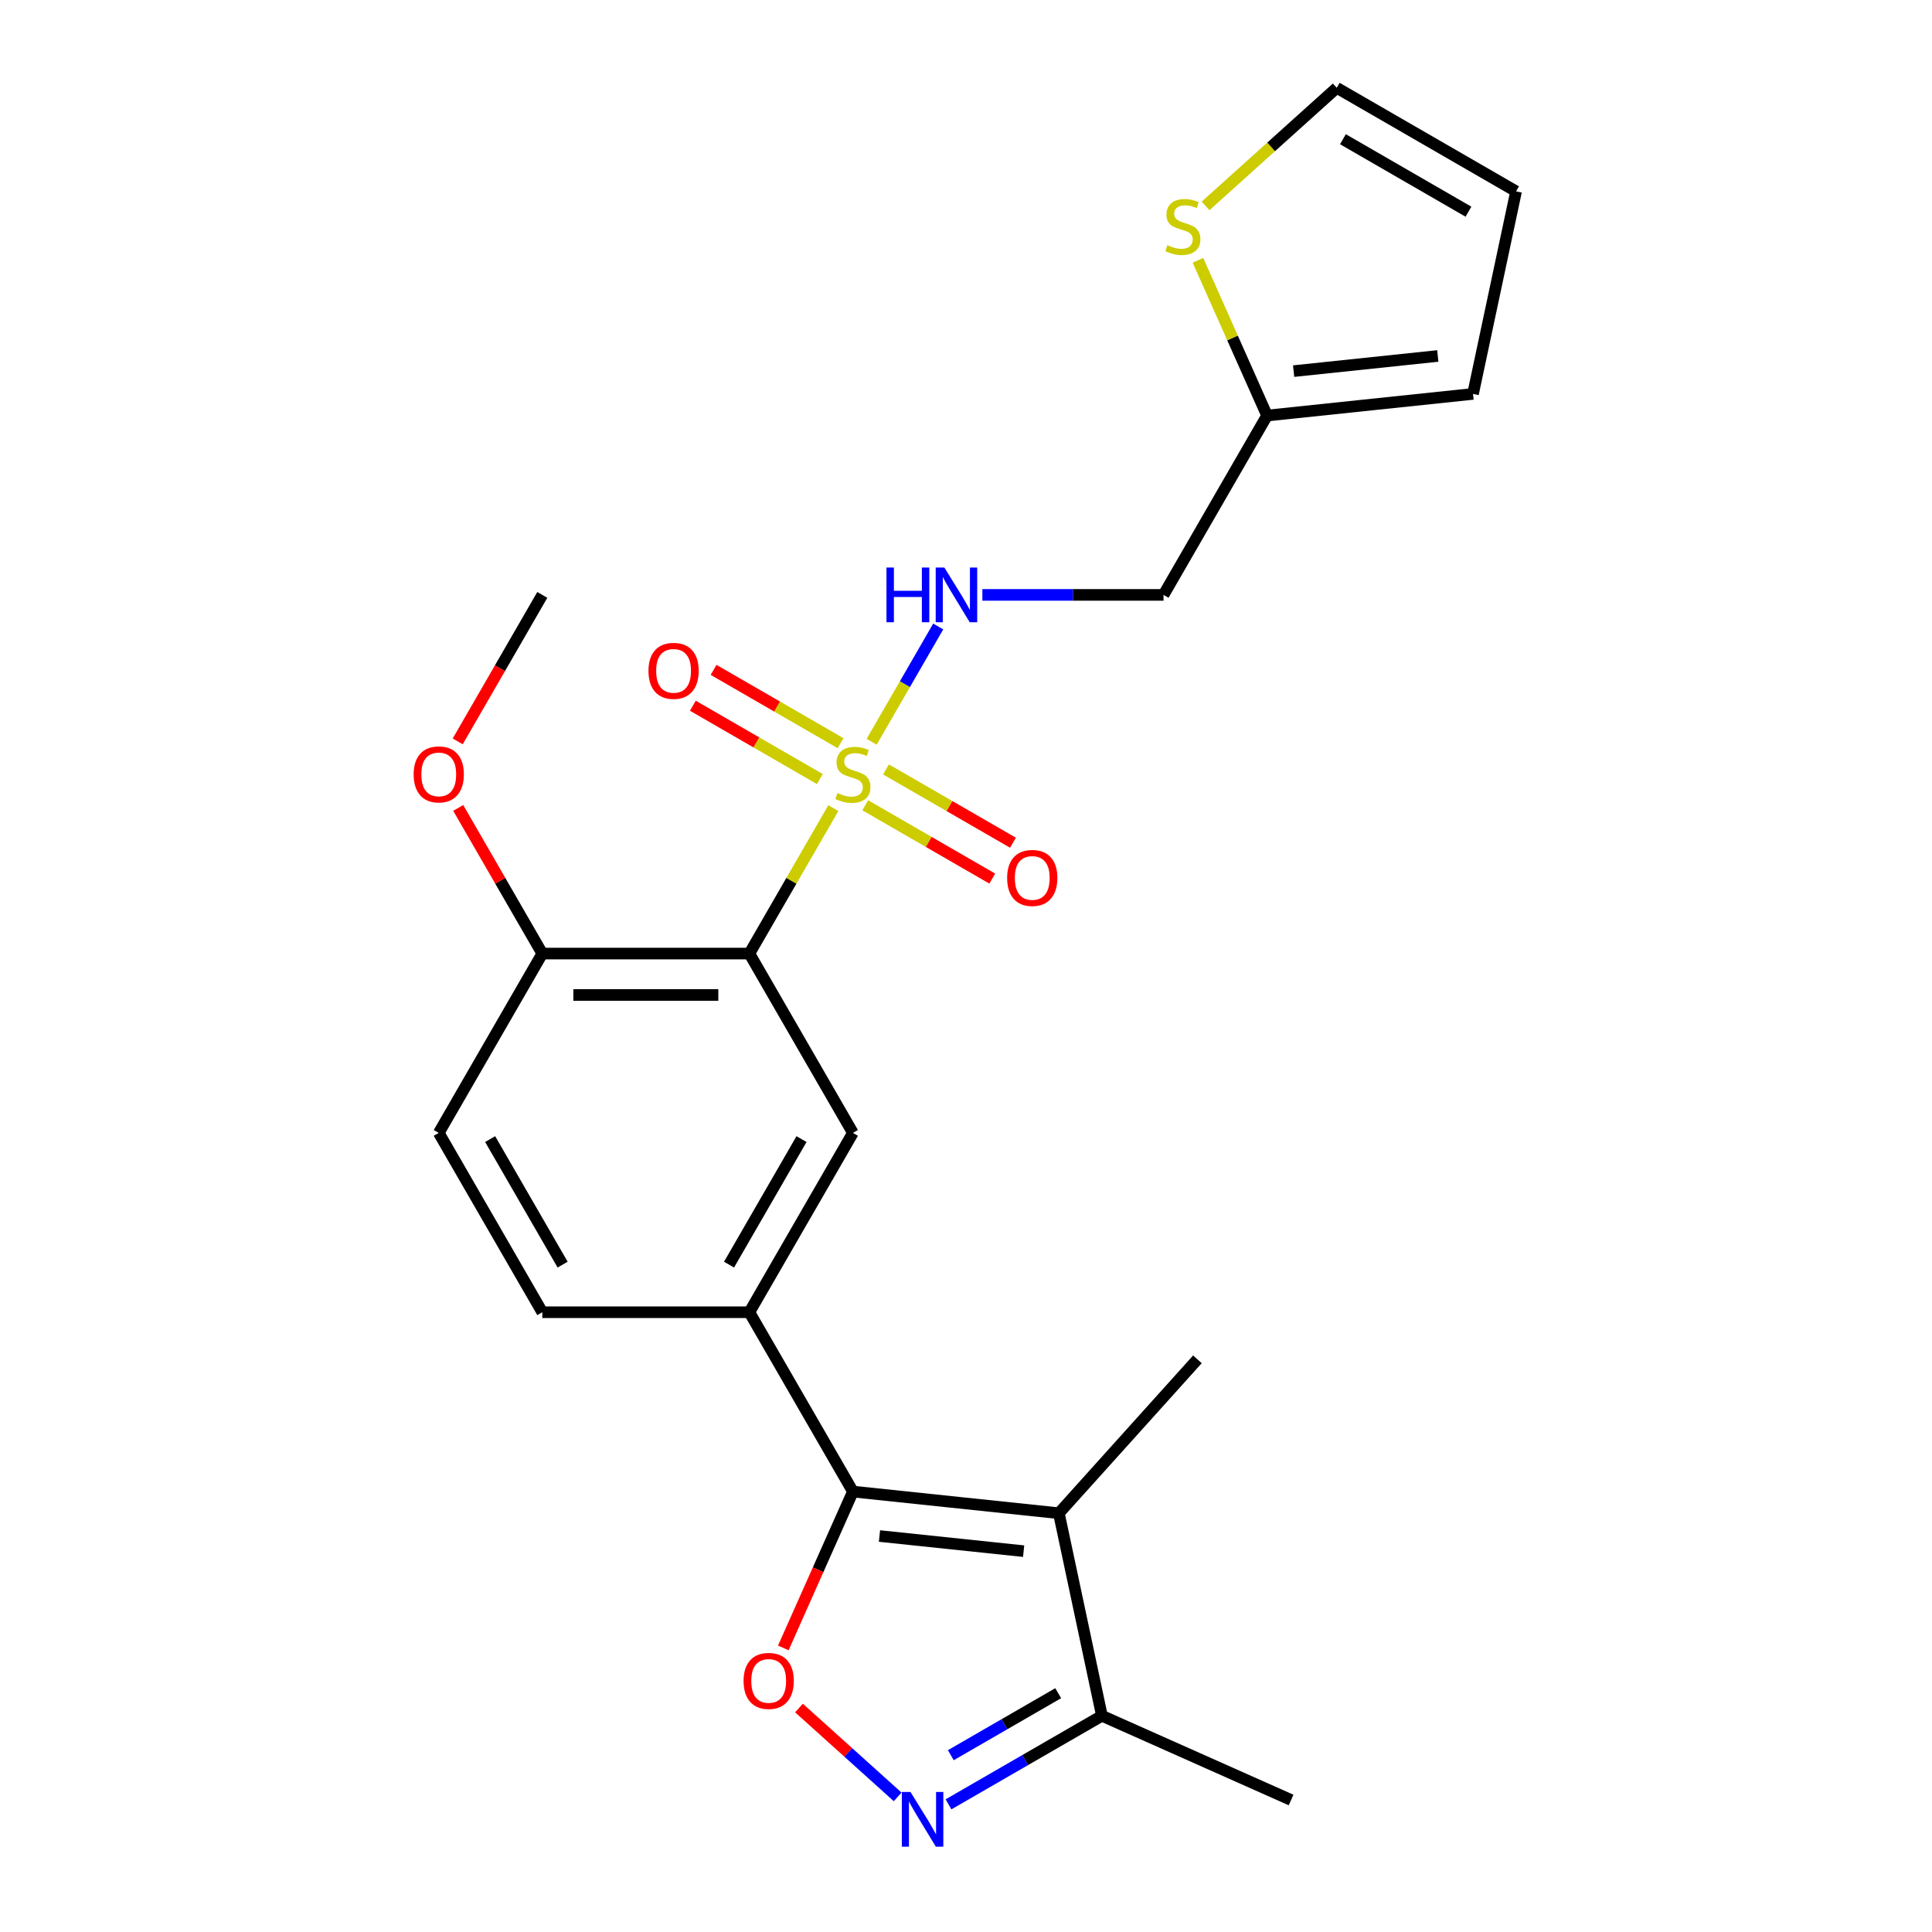 <?xml version='1.0' encoding='iso-8859-1'?>
<svg version='1.1' baseProfile='full'
              xmlns='http://www.w3.org/2000/svg'
                      xmlns:rdkit='http://www.rdkit.org/xml'
                      xmlns:xlink='http://www.w3.org/1999/xlink'
                  xml:space='preserve'
width='1000px' height='1000px' viewBox='0 0 1000 1000'>
<!-- END OF HEADER -->
<rect style='opacity:1.0;fill:#FFFFFF;stroke:none' width='1000' height='1000' x='0' y='0'> </rect>
<path class='bond-0' d='M 431.329,418.3 L 409.602,455.933' style='fill:none;fill-rule:evenodd;stroke:#CCCC00;stroke-width:6px;stroke-linecap:butt;stroke-linejoin:miter;stroke-opacity:1' />
<path class='bond-0' d='M 409.602,455.933 L 387.875,493.565' style='fill:none;fill-rule:evenodd;stroke:#000000;stroke-width:6px;stroke-linecap:butt;stroke-linejoin:miter;stroke-opacity:1' />
<path class='bond-8' d='M 451.166,383.941 L 468.392,354.106' style='fill:none;fill-rule:evenodd;stroke:#CCCC00;stroke-width:6px;stroke-linecap:butt;stroke-linejoin:miter;stroke-opacity:1' />
<path class='bond-8' d='M 468.392,354.106 L 485.617,324.271' style='fill:none;fill-rule:evenodd;stroke:#0000FF;stroke-width:6px;stroke-linecap:butt;stroke-linejoin:miter;stroke-opacity:1' />
<path class='bond-10' d='M 447.867,416.813 L 480.73,435.786' style='fill:none;fill-rule:evenodd;stroke:#CCCC00;stroke-width:6px;stroke-linecap:butt;stroke-linejoin:miter;stroke-opacity:1' />
<path class='bond-10' d='M 480.73,435.786 L 513.592,454.759' style='fill:none;fill-rule:evenodd;stroke:#FF0000;stroke-width:6px;stroke-linecap:butt;stroke-linejoin:miter;stroke-opacity:1' />
<path class='bond-10' d='M 458.586,398.248 L 491.448,417.221' style='fill:none;fill-rule:evenodd;stroke:#CCCC00;stroke-width:6px;stroke-linecap:butt;stroke-linejoin:miter;stroke-opacity:1' />
<path class='bond-10' d='M 491.448,417.221 L 524.31,436.194' style='fill:none;fill-rule:evenodd;stroke:#FF0000;stroke-width:6px;stroke-linecap:butt;stroke-linejoin:miter;stroke-opacity:1' />
<path class='bond-11' d='M 435.067,384.669 L 402.204,365.696' style='fill:none;fill-rule:evenodd;stroke:#CCCC00;stroke-width:6px;stroke-linecap:butt;stroke-linejoin:miter;stroke-opacity:1' />
<path class='bond-11' d='M 402.204,365.696 L 369.342,346.723' style='fill:none;fill-rule:evenodd;stroke:#FF0000;stroke-width:6px;stroke-linecap:butt;stroke-linejoin:miter;stroke-opacity:1' />
<path class='bond-11' d='M 424.348,403.234 L 391.486,384.261' style='fill:none;fill-rule:evenodd;stroke:#CCCC00;stroke-width:6px;stroke-linecap:butt;stroke-linejoin:miter;stroke-opacity:1' />
<path class='bond-11' d='M 391.486,384.261 L 358.624,365.288' style='fill:none;fill-rule:evenodd;stroke:#FF0000;stroke-width:6px;stroke-linecap:butt;stroke-linejoin:miter;stroke-opacity:1' />
<path class='bond-6' d='M 387.875,493.565 L 441.467,586.389' style='fill:none;fill-rule:evenodd;stroke:#000000;stroke-width:6px;stroke-linecap:butt;stroke-linejoin:miter;stroke-opacity:1' />
<path class='bond-13' d='M 387.875,493.565 L 280.691,493.565' style='fill:none;fill-rule:evenodd;stroke:#000000;stroke-width:6px;stroke-linecap:butt;stroke-linejoin:miter;stroke-opacity:1' />
<path class='bond-13' d='M 371.797,515.002 L 296.768,515.002' style='fill:none;fill-rule:evenodd;stroke:#000000;stroke-width:6px;stroke-linecap:butt;stroke-linejoin:miter;stroke-opacity:1' />
<path class='bond-1' d='M 441.467,772.037 L 387.875,679.213' style='fill:none;fill-rule:evenodd;stroke:#000000;stroke-width:6px;stroke-linecap:butt;stroke-linejoin:miter;stroke-opacity:1' />
<path class='bond-2' d='M 441.467,772.037 L 548.064,783.241' style='fill:none;fill-rule:evenodd;stroke:#000000;stroke-width:6px;stroke-linecap:butt;stroke-linejoin:miter;stroke-opacity:1' />
<path class='bond-2' d='M 455.216,795.037 L 529.834,802.88' style='fill:none;fill-rule:evenodd;stroke:#000000;stroke-width:6px;stroke-linecap:butt;stroke-linejoin:miter;stroke-opacity:1' />
<path class='bond-3' d='M 441.467,772.037 L 423.454,812.496' style='fill:none;fill-rule:evenodd;stroke:#000000;stroke-width:6px;stroke-linecap:butt;stroke-linejoin:miter;stroke-opacity:1' />
<path class='bond-3' d='M 423.454,812.496 L 405.44,852.955' style='fill:none;fill-rule:evenodd;stroke:#FF0000;stroke-width:6px;stroke-linecap:butt;stroke-linejoin:miter;stroke-opacity:1' />
<path class='bond-7' d='M 548.064,783.241 L 570.349,888.083' style='fill:none;fill-rule:evenodd;stroke:#000000;stroke-width:6px;stroke-linecap:butt;stroke-linejoin:miter;stroke-opacity:1' />
<path class='bond-20' d='M 548.064,783.241 L 619.784,703.588' style='fill:none;fill-rule:evenodd;stroke:#000000;stroke-width:6px;stroke-linecap:butt;stroke-linejoin:miter;stroke-opacity:1' />
<path class='bond-4' d='M 413.551,884.073 L 439.092,907.07' style='fill:none;fill-rule:evenodd;stroke:#FF0000;stroke-width:6px;stroke-linecap:butt;stroke-linejoin:miter;stroke-opacity:1' />
<path class='bond-4' d='M 439.092,907.07 L 464.633,930.067' style='fill:none;fill-rule:evenodd;stroke:#0000FF;stroke-width:6px;stroke-linecap:butt;stroke-linejoin:miter;stroke-opacity:1' />
<path class='bond-26' d='M 490.944,933.927 L 530.647,911.005' style='fill:none;fill-rule:evenodd;stroke:#0000FF;stroke-width:6px;stroke-linecap:butt;stroke-linejoin:miter;stroke-opacity:1' />
<path class='bond-26' d='M 530.647,911.005 L 570.349,888.083' style='fill:none;fill-rule:evenodd;stroke:#000000;stroke-width:6px;stroke-linecap:butt;stroke-linejoin:miter;stroke-opacity:1' />
<path class='bond-26' d='M 492.137,908.486 L 519.928,892.44' style='fill:none;fill-rule:evenodd;stroke:#0000FF;stroke-width:6px;stroke-linecap:butt;stroke-linejoin:miter;stroke-opacity:1' />
<path class='bond-26' d='M 519.928,892.44 L 547.72,876.395' style='fill:none;fill-rule:evenodd;stroke:#000000;stroke-width:6px;stroke-linecap:butt;stroke-linejoin:miter;stroke-opacity:1' />
<path class='bond-5' d='M 387.875,679.213 L 441.467,586.389' style='fill:none;fill-rule:evenodd;stroke:#000000;stroke-width:6px;stroke-linecap:butt;stroke-linejoin:miter;stroke-opacity:1' />
<path class='bond-5' d='M 377.349,654.571 L 414.863,589.594' style='fill:none;fill-rule:evenodd;stroke:#000000;stroke-width:6px;stroke-linecap:butt;stroke-linejoin:miter;stroke-opacity:1' />
<path class='bond-24' d='M 387.875,679.213 L 280.691,679.213' style='fill:none;fill-rule:evenodd;stroke:#000000;stroke-width:6px;stroke-linecap:butt;stroke-linejoin:miter;stroke-opacity:1' />
<path class='bond-22' d='M 570.349,888.083 L 668.266,931.679' style='fill:none;fill-rule:evenodd;stroke:#000000;stroke-width:6px;stroke-linecap:butt;stroke-linejoin:miter;stroke-opacity:1' />
<path class='bond-14' d='M 508.479,307.917 L 555.361,307.917' style='fill:none;fill-rule:evenodd;stroke:#0000FF;stroke-width:6px;stroke-linecap:butt;stroke-linejoin:miter;stroke-opacity:1' />
<path class='bond-14' d='M 555.361,307.917 L 602.243,307.917' style='fill:none;fill-rule:evenodd;stroke:#000000;stroke-width:6px;stroke-linecap:butt;stroke-linejoin:miter;stroke-opacity:1' />
<path class='bond-9' d='M 655.835,215.092 L 602.243,307.917' style='fill:none;fill-rule:evenodd;stroke:#000000;stroke-width:6px;stroke-linecap:butt;stroke-linejoin:miter;stroke-opacity:1' />
<path class='bond-12' d='M 655.835,215.092 L 637.946,174.913' style='fill:none;fill-rule:evenodd;stroke:#000000;stroke-width:6px;stroke-linecap:butt;stroke-linejoin:miter;stroke-opacity:1' />
<path class='bond-12' d='M 637.946,174.913 L 620.058,134.734' style='fill:none;fill-rule:evenodd;stroke:#CCCC00;stroke-width:6px;stroke-linecap:butt;stroke-linejoin:miter;stroke-opacity:1' />
<path class='bond-17' d='M 655.835,215.092 L 762.432,203.889' style='fill:none;fill-rule:evenodd;stroke:#000000;stroke-width:6px;stroke-linecap:butt;stroke-linejoin:miter;stroke-opacity:1' />
<path class='bond-17' d='M 669.584,192.092 L 744.202,184.25' style='fill:none;fill-rule:evenodd;stroke:#000000;stroke-width:6px;stroke-linecap:butt;stroke-linejoin:miter;stroke-opacity:1' />
<path class='bond-15' d='M 623.999,106.586 L 657.946,76.02' style='fill:none;fill-rule:evenodd;stroke:#CCCC00;stroke-width:6px;stroke-linecap:butt;stroke-linejoin:miter;stroke-opacity:1' />
<path class='bond-15' d='M 657.946,76.02 L 691.893,45.455' style='fill:none;fill-rule:evenodd;stroke:#000000;stroke-width:6px;stroke-linecap:butt;stroke-linejoin:miter;stroke-opacity:1' />
<path class='bond-19' d='M 280.691,493.565 L 227.099,586.389' style='fill:none;fill-rule:evenodd;stroke:#000000;stroke-width:6px;stroke-linecap:butt;stroke-linejoin:miter;stroke-opacity:1' />
<path class='bond-21' d='M 280.691,493.565 L 258.929,455.873' style='fill:none;fill-rule:evenodd;stroke:#000000;stroke-width:6px;stroke-linecap:butt;stroke-linejoin:miter;stroke-opacity:1' />
<path class='bond-21' d='M 258.929,455.873 L 237.167,418.18' style='fill:none;fill-rule:evenodd;stroke:#FF0000;stroke-width:6px;stroke-linecap:butt;stroke-linejoin:miter;stroke-opacity:1' />
<path class='bond-25' d='M 691.893,45.455 L 784.717,99.047' style='fill:none;fill-rule:evenodd;stroke:#000000;stroke-width:6px;stroke-linecap:butt;stroke-linejoin:miter;stroke-opacity:1' />
<path class='bond-25' d='M 695.098,72.058 L 760.075,109.573' style='fill:none;fill-rule:evenodd;stroke:#000000;stroke-width:6px;stroke-linecap:butt;stroke-linejoin:miter;stroke-opacity:1' />
<path class='bond-16' d='M 280.691,679.213 L 227.099,586.389' style='fill:none;fill-rule:evenodd;stroke:#000000;stroke-width:6px;stroke-linecap:butt;stroke-linejoin:miter;stroke-opacity:1' />
<path class='bond-16' d='M 291.217,654.571 L 253.702,589.594' style='fill:none;fill-rule:evenodd;stroke:#000000;stroke-width:6px;stroke-linecap:butt;stroke-linejoin:miter;stroke-opacity:1' />
<path class='bond-18' d='M 762.432,203.889 L 784.717,99.047' style='fill:none;fill-rule:evenodd;stroke:#000000;stroke-width:6px;stroke-linecap:butt;stroke-linejoin:miter;stroke-opacity:1' />
<path class='bond-23' d='M 236.913,383.741 L 258.802,345.829' style='fill:none;fill-rule:evenodd;stroke:#FF0000;stroke-width:6px;stroke-linecap:butt;stroke-linejoin:miter;stroke-opacity:1' />
<path class='bond-23' d='M 258.802,345.829 L 280.691,307.917' style='fill:none;fill-rule:evenodd;stroke:#000000;stroke-width:6px;stroke-linecap:butt;stroke-linejoin:miter;stroke-opacity:1' />
<path  class='atom-0' d='M 433.467 410.461
Q 433.787 410.581, 435.107 411.141
Q 436.427 411.701, 437.867 412.061
Q 439.347 412.381, 440.787 412.381
Q 443.467 412.381, 445.027 411.101
Q 446.587 409.781, 446.587 407.501
Q 446.587 405.941, 445.787 404.981
Q 445.027 404.021, 443.827 403.501
Q 442.627 402.981, 440.627 402.381
Q 438.107 401.621, 436.587 400.901
Q 435.107 400.181, 434.027 398.661
Q 432.987 397.141, 432.987 394.581
Q 432.987 391.021, 435.387 388.821
Q 437.827 386.621, 442.627 386.621
Q 445.907 386.621, 449.627 388.181
L 448.707 391.261
Q 445.307 389.861, 442.747 389.861
Q 439.987 389.861, 438.467 391.021
Q 436.947 392.141, 436.987 394.101
Q 436.987 395.621, 437.747 396.541
Q 438.547 397.461, 439.667 397.981
Q 440.827 398.501, 442.747 399.101
Q 445.307 399.901, 446.827 400.701
Q 448.347 401.501, 449.427 403.141
Q 450.547 404.741, 450.547 407.501
Q 450.547 411.421, 447.907 413.541
Q 445.307 415.621, 440.947 415.621
Q 438.427 415.621, 436.507 415.061
Q 434.627 414.541, 432.387 413.621
L 433.467 410.461
' fill='#CCCC00'/>
<path  class='atom-4' d='M 384.871 870.035
Q 384.871 863.235, 388.231 859.435
Q 391.591 855.635, 397.871 855.635
Q 404.151 855.635, 407.511 859.435
Q 410.871 863.235, 410.871 870.035
Q 410.871 876.915, 407.471 880.835
Q 404.071 884.715, 397.871 884.715
Q 391.631 884.715, 388.231 880.835
Q 384.871 876.955, 384.871 870.035
M 397.871 881.515
Q 402.191 881.515, 404.511 878.635
Q 406.871 875.715, 406.871 870.035
Q 406.871 864.475, 404.511 861.675
Q 402.191 858.835, 397.871 858.835
Q 393.551 858.835, 391.191 861.635
Q 388.871 864.435, 388.871 870.035
Q 388.871 875.755, 391.191 878.635
Q 393.551 881.515, 397.871 881.515
' fill='#FF0000'/>
<path  class='atom-5' d='M 471.265 927.515
L 480.545 942.515
Q 481.465 943.995, 482.945 946.675
Q 484.425 949.355, 484.505 949.515
L 484.505 927.515
L 488.265 927.515
L 488.265 955.835
L 484.385 955.835
L 474.425 939.435
Q 473.265 937.515, 472.025 935.315
Q 470.825 933.115, 470.465 932.435
L 470.465 955.835
L 466.785 955.835
L 466.785 927.515
L 471.265 927.515
' fill='#0000FF'/>
<path  class='atom-9' d='M 458.839 293.757
L 462.679 293.757
L 462.679 305.797
L 477.159 305.797
L 477.159 293.757
L 480.999 293.757
L 480.999 322.077
L 477.159 322.077
L 477.159 308.997
L 462.679 308.997
L 462.679 322.077
L 458.839 322.077
L 458.839 293.757
' fill='#0000FF'/>
<path  class='atom-9' d='M 488.799 293.757
L 498.079 308.757
Q 498.999 310.237, 500.479 312.917
Q 501.959 315.597, 502.039 315.757
L 502.039 293.757
L 505.799 293.757
L 505.799 322.077
L 501.919 322.077
L 491.959 305.677
Q 490.799 303.757, 489.559 301.557
Q 488.359 299.357, 487.999 298.677
L 487.999 322.077
L 484.319 322.077
L 484.319 293.757
L 488.799 293.757
' fill='#0000FF'/>
<path  class='atom-11' d='M 521.291 454.413
Q 521.291 447.613, 524.651 443.813
Q 528.011 440.013, 534.291 440.013
Q 540.571 440.013, 543.931 443.813
Q 547.291 447.613, 547.291 454.413
Q 547.291 461.293, 543.891 465.213
Q 540.491 469.093, 534.291 469.093
Q 528.051 469.093, 524.651 465.213
Q 521.291 461.333, 521.291 454.413
M 534.291 465.893
Q 538.611 465.893, 540.931 463.013
Q 543.291 460.093, 543.291 454.413
Q 543.291 448.853, 540.931 446.053
Q 538.611 443.213, 534.291 443.213
Q 529.971 443.213, 527.611 446.013
Q 525.291 448.813, 525.291 454.413
Q 525.291 460.133, 527.611 463.013
Q 529.971 465.893, 534.291 465.893
' fill='#FF0000'/>
<path  class='atom-12' d='M 335.643 347.229
Q 335.643 340.429, 339.003 336.629
Q 342.363 332.829, 348.643 332.829
Q 354.923 332.829, 358.283 336.629
Q 361.643 340.429, 361.643 347.229
Q 361.643 354.109, 358.243 358.029
Q 354.843 361.909, 348.643 361.909
Q 342.403 361.909, 339.003 358.029
Q 335.643 354.149, 335.643 347.229
M 348.643 358.709
Q 352.963 358.709, 355.283 355.829
Q 357.643 352.909, 357.643 347.229
Q 357.643 341.669, 355.283 338.869
Q 352.963 336.029, 348.643 336.029
Q 344.323 336.029, 341.963 338.829
Q 339.643 341.629, 339.643 347.229
Q 339.643 352.949, 341.963 355.829
Q 344.323 358.709, 348.643 358.709
' fill='#FF0000'/>
<path  class='atom-13' d='M 604.24 126.895
Q 604.56 127.015, 605.88 127.575
Q 607.2 128.135, 608.64 128.495
Q 610.12 128.815, 611.56 128.815
Q 614.24 128.815, 615.8 127.535
Q 617.36 126.215, 617.36 123.935
Q 617.36 122.375, 616.56 121.415
Q 615.8 120.455, 614.6 119.935
Q 613.4 119.415, 611.4 118.815
Q 608.88 118.055, 607.36 117.335
Q 605.88 116.615, 604.8 115.095
Q 603.76 113.575, 603.76 111.015
Q 603.76 107.455, 606.16 105.255
Q 608.6 103.055, 613.4 103.055
Q 616.68 103.055, 620.4 104.615
L 619.48 107.695
Q 616.08 106.295, 613.52 106.295
Q 610.76 106.295, 609.24 107.455
Q 607.72 108.575, 607.76 110.535
Q 607.76 112.055, 608.52 112.975
Q 609.32 113.895, 610.44 114.415
Q 611.6 114.935, 613.52 115.535
Q 616.08 116.335, 617.6 117.135
Q 619.12 117.935, 620.2 119.575
Q 621.32 121.175, 621.32 123.935
Q 621.32 127.855, 618.68 129.975
Q 616.08 132.055, 611.72 132.055
Q 609.2 132.055, 607.28 131.495
Q 605.4 130.975, 603.16 130.055
L 604.24 126.895
' fill='#CCCC00'/>
<path  class='atom-22' d='M 214.099 400.821
Q 214.099 394.021, 217.459 390.221
Q 220.819 386.421, 227.099 386.421
Q 233.379 386.421, 236.739 390.221
Q 240.099 394.021, 240.099 400.821
Q 240.099 407.701, 236.699 411.621
Q 233.299 415.501, 227.099 415.501
Q 220.859 415.501, 217.459 411.621
Q 214.099 407.741, 214.099 400.821
M 227.099 412.301
Q 231.419 412.301, 233.739 409.421
Q 236.099 406.501, 236.099 400.821
Q 236.099 395.261, 233.739 392.461
Q 231.419 389.621, 227.099 389.621
Q 222.779 389.621, 220.419 392.421
Q 218.099 395.221, 218.099 400.821
Q 218.099 406.541, 220.419 409.421
Q 222.779 412.301, 227.099 412.301
' fill='#FF0000'/>
</svg>
